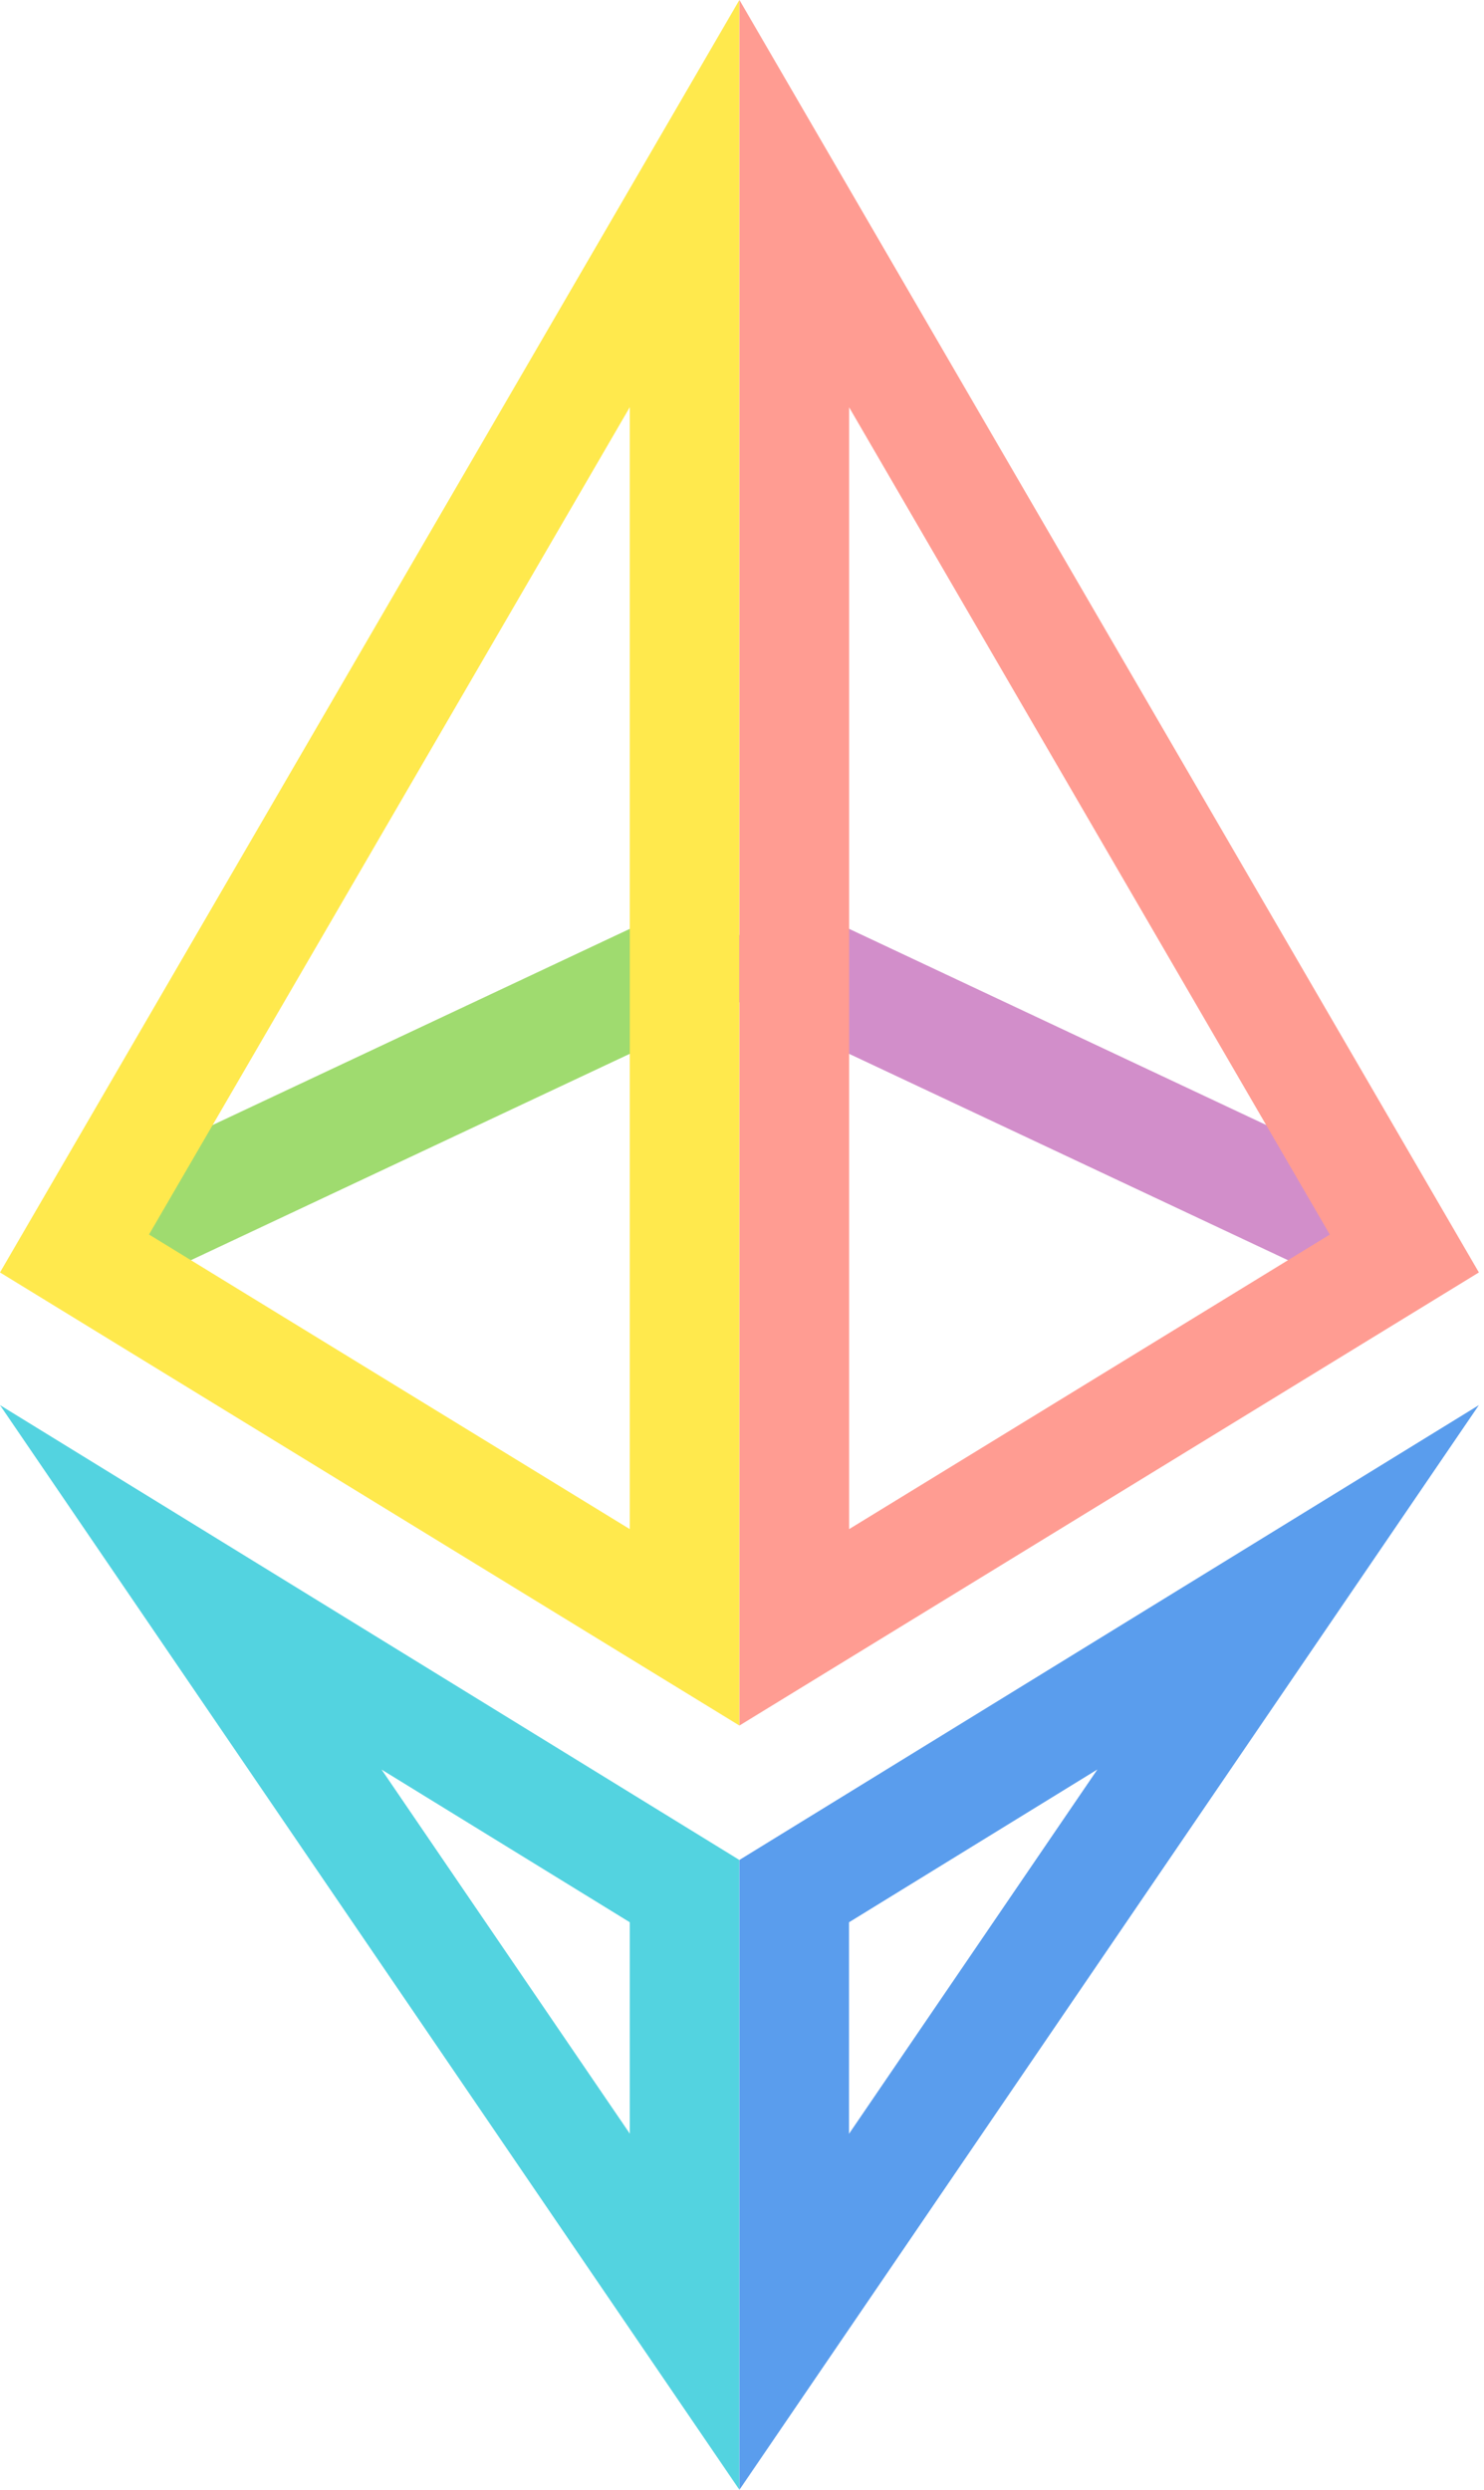 <svg width="31" height="52" viewBox="0 0 31 52" fill="none" xmlns="http://www.w3.org/2000/svg">
<path fill-rule="evenodd" clip-rule="evenodd" d="M2.062 24.616L14.998 18.534L15.963 20.69L3.027 26.772L2.062 24.616Z" fill="#9FDB6F"/>
<path fill-rule="evenodd" clip-rule="evenodd" d="M15.896 18.534L28.831 24.616L27.865 26.772L14.93 20.69L15.896 18.534Z" fill="#D28ECA"/>
<path fill-rule="evenodd" clip-rule="evenodd" d="M15.445 36.039V0L0 26.576L15.445 36.039ZM13.156 31.937V8.504L3.113 25.784L13.156 31.937Z" fill="#FFE94D"/>
<path fill-rule="evenodd" clip-rule="evenodd" d="M15.447 36.039L30.893 26.576L15.447 0V36.039ZM17.738 8.507V31.937L27.779 25.785L17.738 8.507Z" fill="#FF9C92"/>
<path fill-rule="evenodd" clip-rule="evenodd" d="M15.445 52V38.847L0 29.347L15.445 52ZM13.156 44.563V40.148L7.971 36.959L13.156 44.563Z" fill="#53D3E0"/>
<path fill-rule="evenodd" clip-rule="evenodd" d="M15.447 52L30.893 29.347L15.447 38.846V52ZM22.924 36.957L17.736 40.148V44.566L22.924 36.957Z" fill="#5A9DED"/>
</svg>
